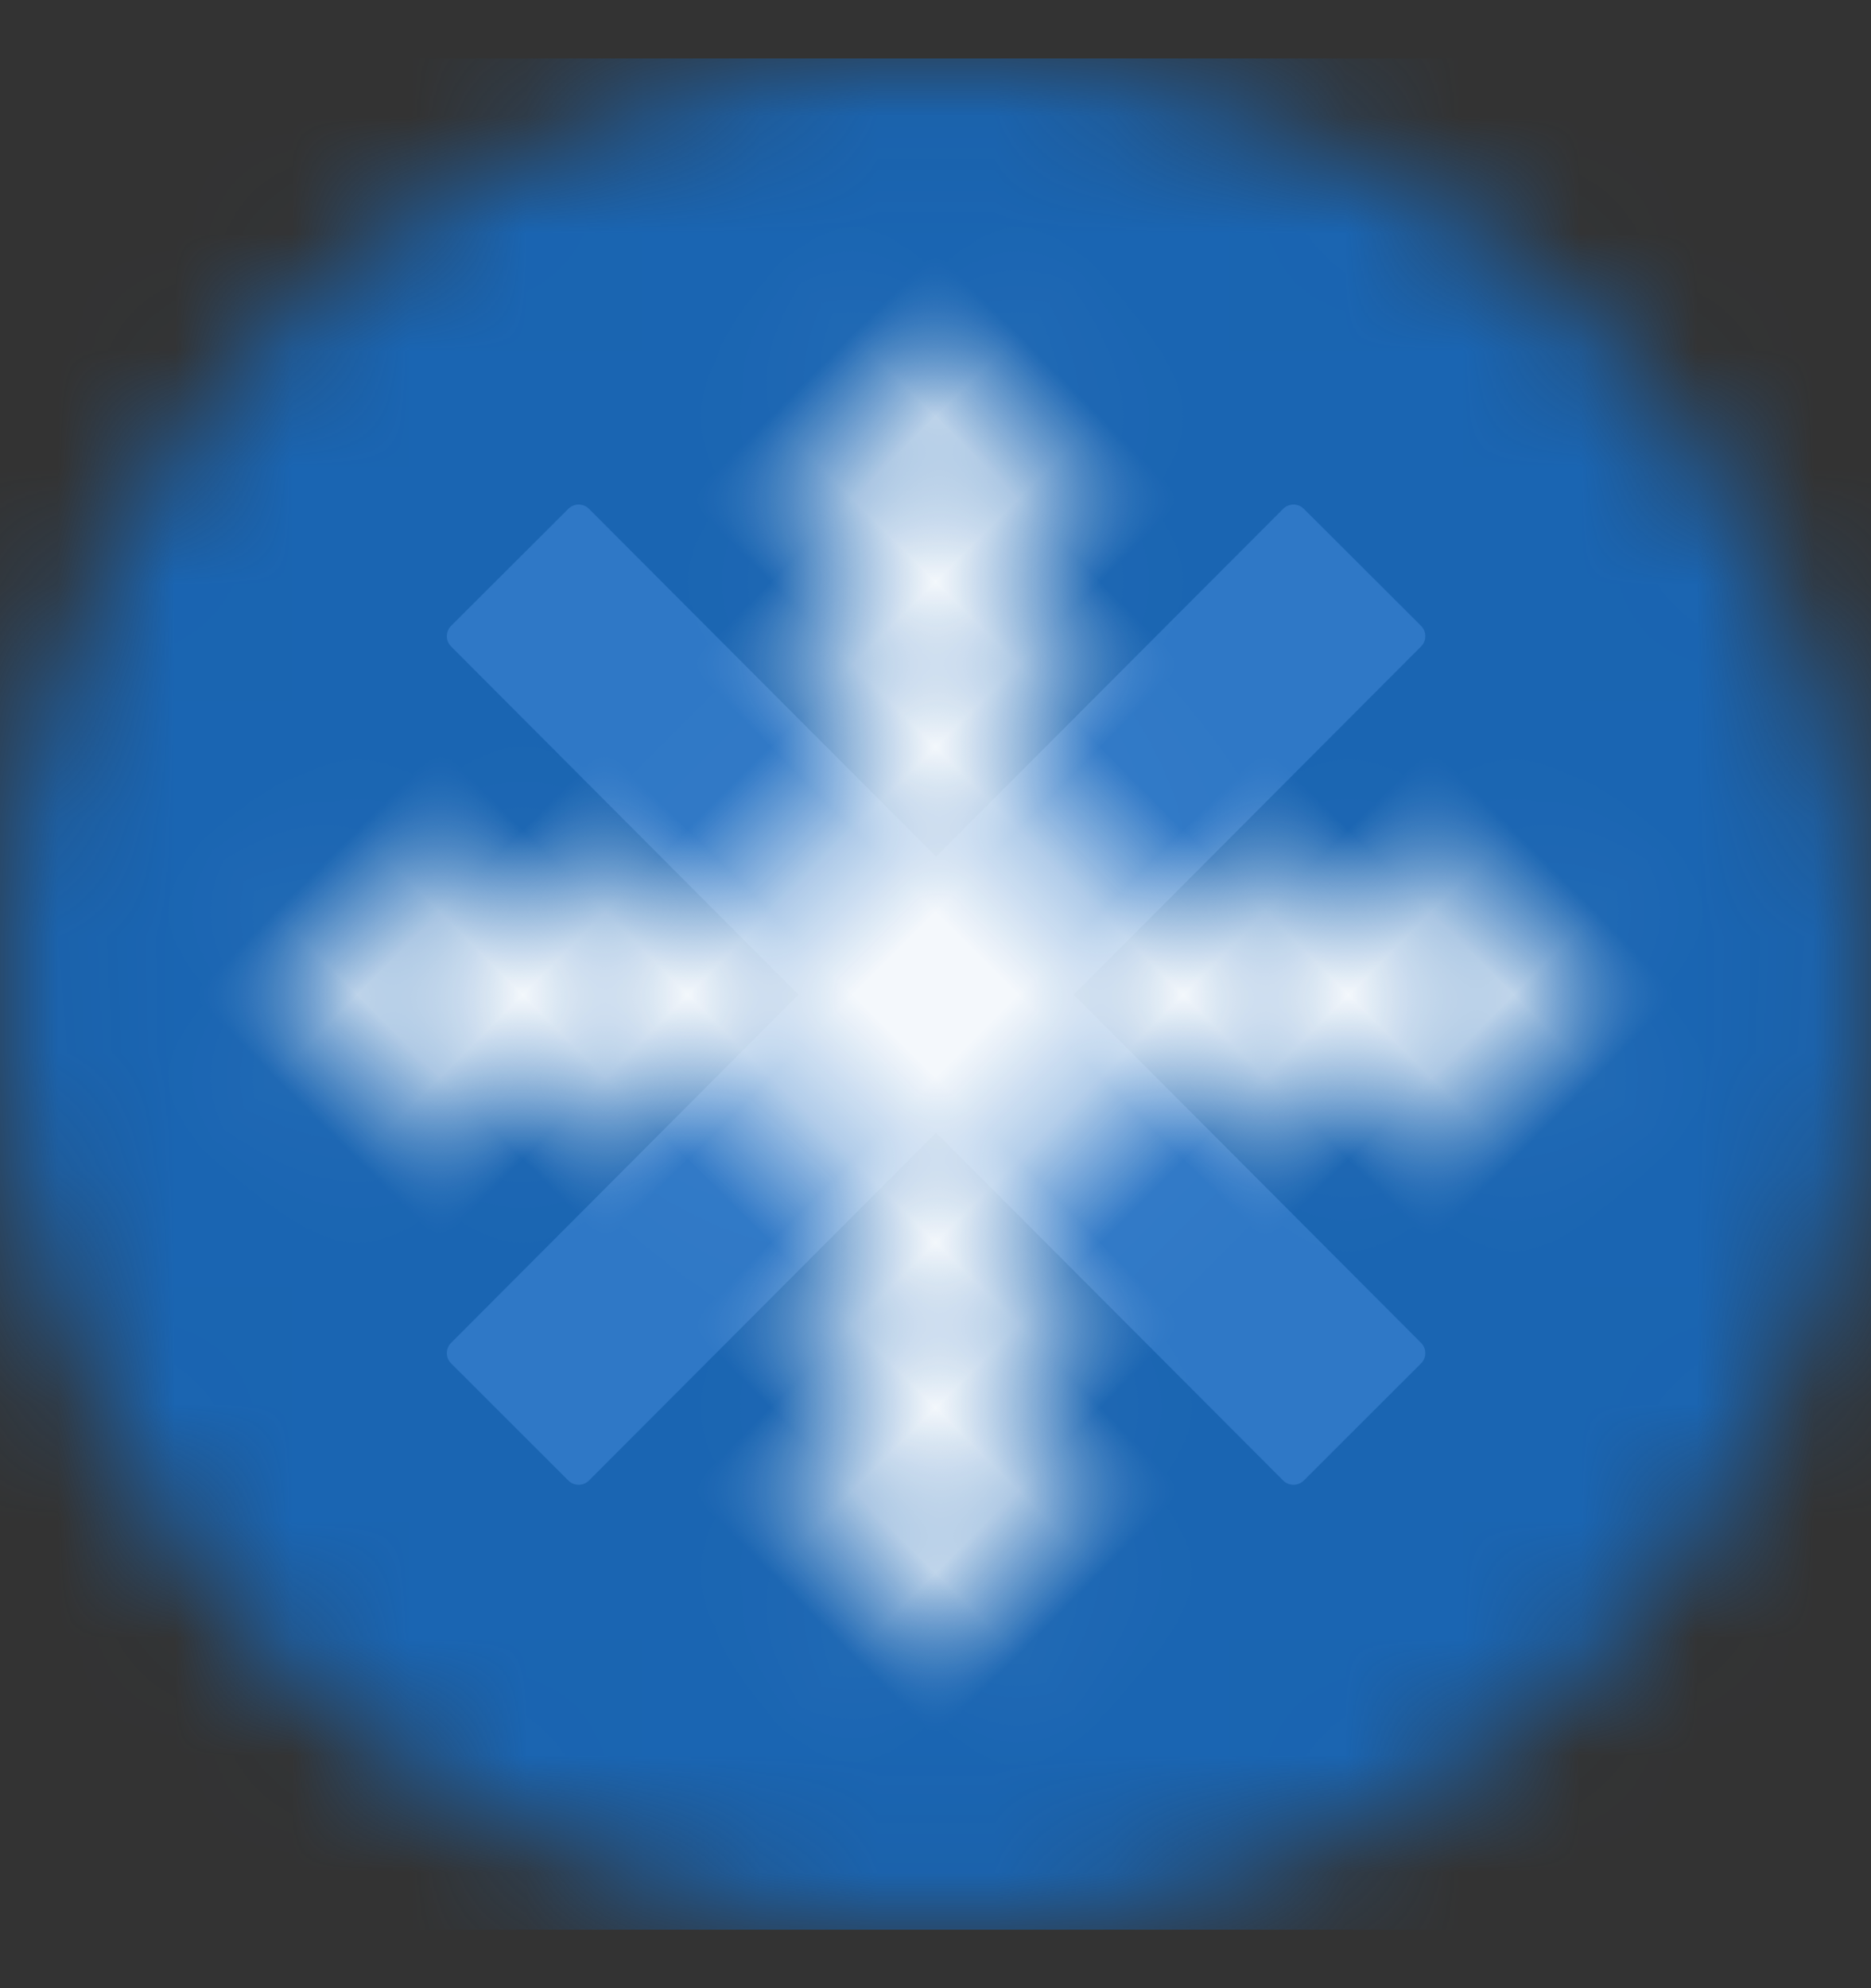 <?xml version="1.0" encoding="UTF-8"?>
<svg width="16px" height="17px" viewBox="0 0 16 17" version="1.1" xmlns="http://www.w3.org/2000/svg" xmlns:xlink="http://www.w3.org/1999/xlink">
    <rect x="0" y="0" width="16" height="17" fill="#333333" stroke="none"/>
    <!-- Generator: sketchtool 52.3 (67297) - http://www.bohemiancoding.com/sketch -->
    <title>D6331AE2-18B9-400B-B21A-D35349ED2793</title>
    <desc>Created with sketchtool.</desc>
    <defs>
        <circle id="path-1" cx="8" cy="8" r="8"></circle>
        <path d="M6.007,4.823 L8.984,1.853 C9.032,1.804 9.112,1.804 9.16,1.853 L9.16,1.853 L10.161,2.855 C10.21,2.904 10.21,2.983 10.161,3.032 C10.161,3.032 10.161,3.032 10.161,3.032 L7.187,6 L10.161,8.968 C10.21,9.017 10.21,9.096 10.161,9.145 C10.161,9.145 10.161,9.145 10.161,9.145 L9.16,10.147 C9.112,10.196 9.032,10.196 8.984,10.147 L6.007,7.177 L3.03,10.147 C2.981,10.196 2.902,10.196 2.853,10.147 L1.853,9.145 C1.804,9.096 1.804,9.017 1.853,8.968 C1.853,8.968 1.853,8.968 1.853,8.968 L4.827,6 L1.853,3.032 C1.804,2.983 1.804,2.904 1.853,2.855 C1.853,2.855 1.853,2.855 1.853,2.855 L1.853,2.855 L2.853,1.853 C2.902,1.804 2.981,1.804 3.03,1.853 L6.007,4.823 Z" id="path-3"></path>
    </defs>
    <g id="↳-S22---APSG-Form" stroke="none" stroke-width="1" fill="none" fill-rule="evenodd">
        <g id="::-[Page]-APSG-Form---Active-Modal-(Desktop)" transform="translate(-954, -497)">
            <g id="Background-Content" transform="translate(0, -2338)">
                <g id="::-[Component]-Added-Email" transform="translate(450, 2759)">
                    <g id="Group-3">
                        <g id="Icons-/-Utility-/-Medium-/-Add-Button-(24)" transform="translate(504, 76.5)">
                            <g id="Colour-/-EDC-Dark-Blue">
                                <mask id="mask-2" fill="white">
                                    <use xlink:href="#path-1"></use>
                                </mask>
                                <g id="Mask"></g>
                                <g mask="url(#mask-2)" fill="#1A65B2">
                                    <rect x="0" y="0" width="16" height="16"></rect>
                                </g>
                            </g>
                            <g id="Close-(24)" transform="translate(8, 8) rotate(-315) translate(-8, -8) translate(2, 2)">
                                <mask id="mask-4" fill="white">
                                    <use xlink:href="#path-3"></use>
                                </mask>
                                <use id="Mask" fill="#2F78C6" fill-rule="nonzero" transform="translate(6.007, 6) rotate(-315) translate(-6.007, -6) " xlink:href="#path-3"></use>
                                <g id="Colour-/-EDC-Blue" mask="url(#mask-4)" fill="#F4F8FC">
                                    <g transform="translate(-2, -2)" id="Colour-/-EDC-Blue-(5%)">
                                        <rect x="0" y="0" width="16" height="16"></rect>
                                    </g>
                                </g>
                            </g>
                        </g>
                    </g>
                </g>
            </g>
        </g>
    </g>
</svg>